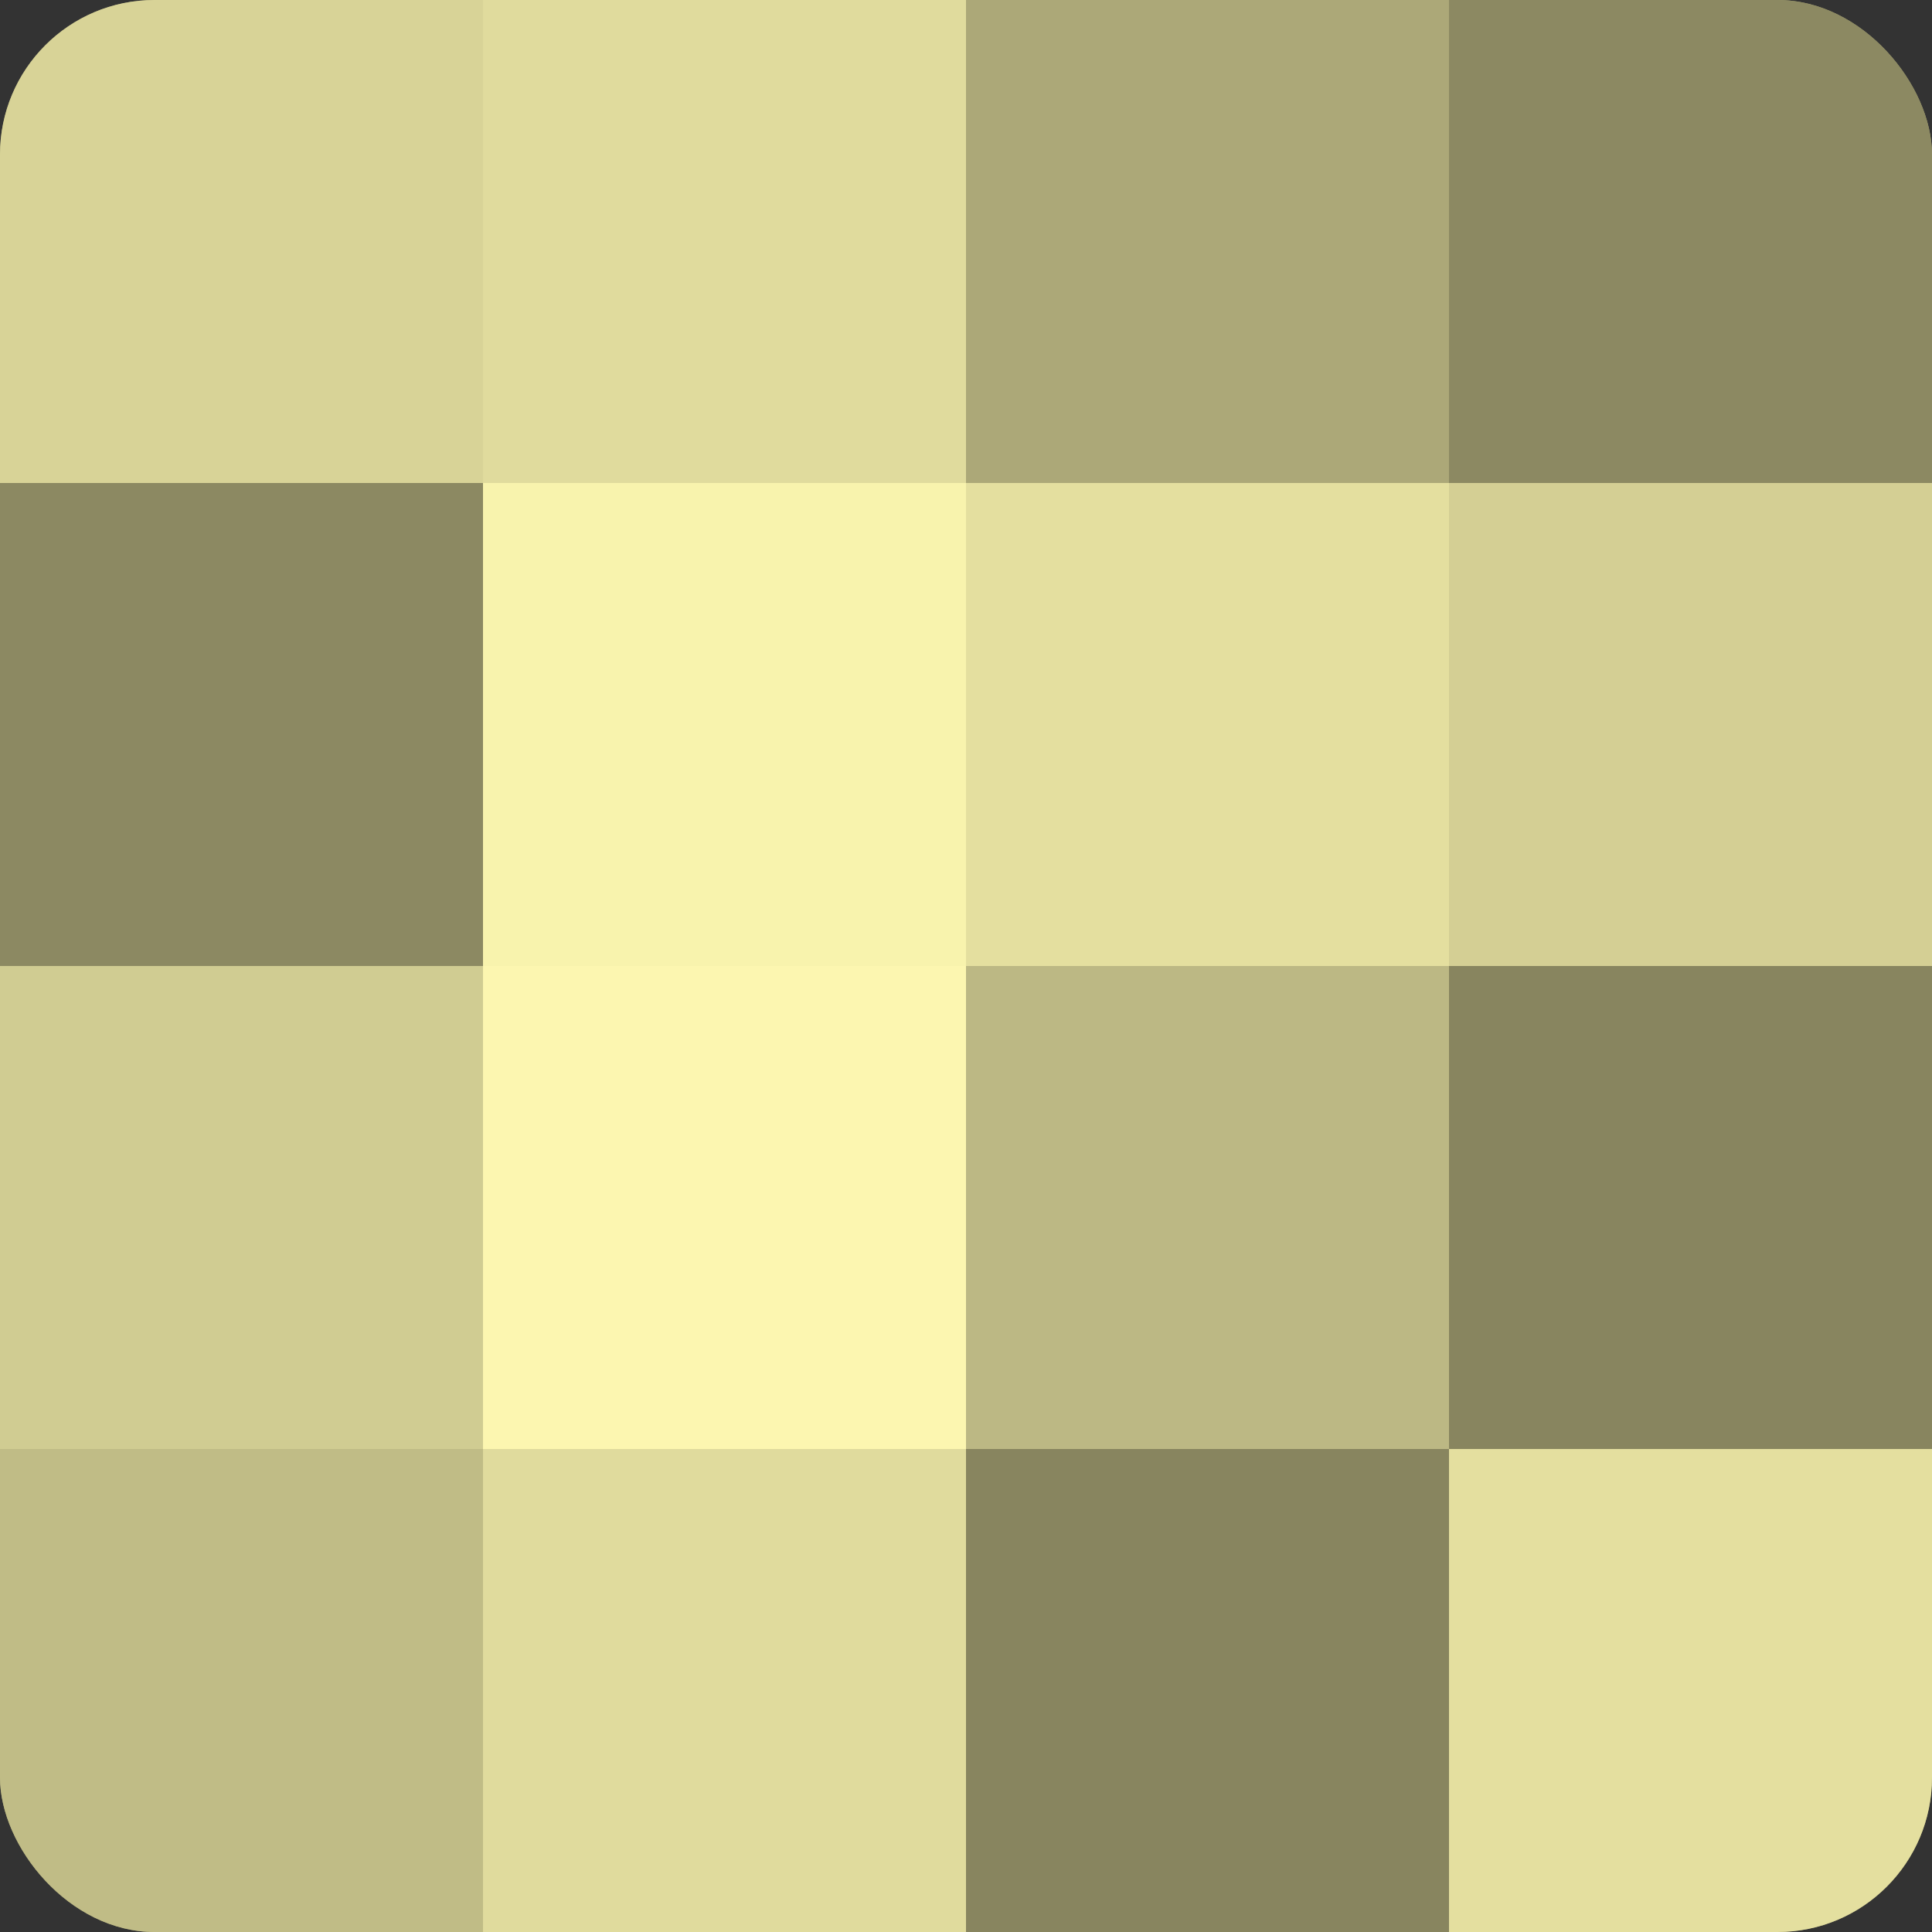 <?xml version="1.0" encoding="UTF-8"?>
<svg xmlns="http://www.w3.org/2000/svg" width="60" height="60" viewBox="0 0 100 100" preserveAspectRatio="xMidYMid meet"><rect x="0" y="0" width="100" height="100" fill="#333333" stroke="none"/><defs><clipPath id="c" width="100" height="100"><rect width="100" height="100" rx="8" ry="8"/></clipPath></defs><g clip-path="url(#c)"><rect width="100" height="100" fill="#a09d70"/><rect width="25" height="25" fill="#d8d397"/><rect y="25" width="25" height="25" fill="#8c8962"/><rect y="50" width="25" height="25" fill="#d0cc92"/><rect y="75" width="25" height="25" fill="#c0bc86"/><rect x="25" width="25" height="25" fill="#e0db9d"/><rect x="25" y="25" width="25" height="25" fill="#f8f3ad"/><rect x="25" y="50" width="25" height="25" fill="#fcf6b0"/><rect x="25" y="75" width="25" height="25" fill="#e0db9d"/><rect x="50" width="25" height="25" fill="#aca878"/><rect x="50" y="25" width="25" height="25" fill="#e4df9f"/><rect x="50" y="50" width="25" height="25" fill="#bcb884"/><rect x="50" y="75" width="25" height="25" fill="#88855f"/><rect x="75" width="25" height="25" fill="#8c8962"/><rect x="75" y="25" width="25" height="25" fill="#d4cf94"/><rect x="75" y="50" width="25" height="25" fill="#88855f"/><rect x="75" y="75" width="25" height="25" fill="#e4df9f"/></g></svg>
